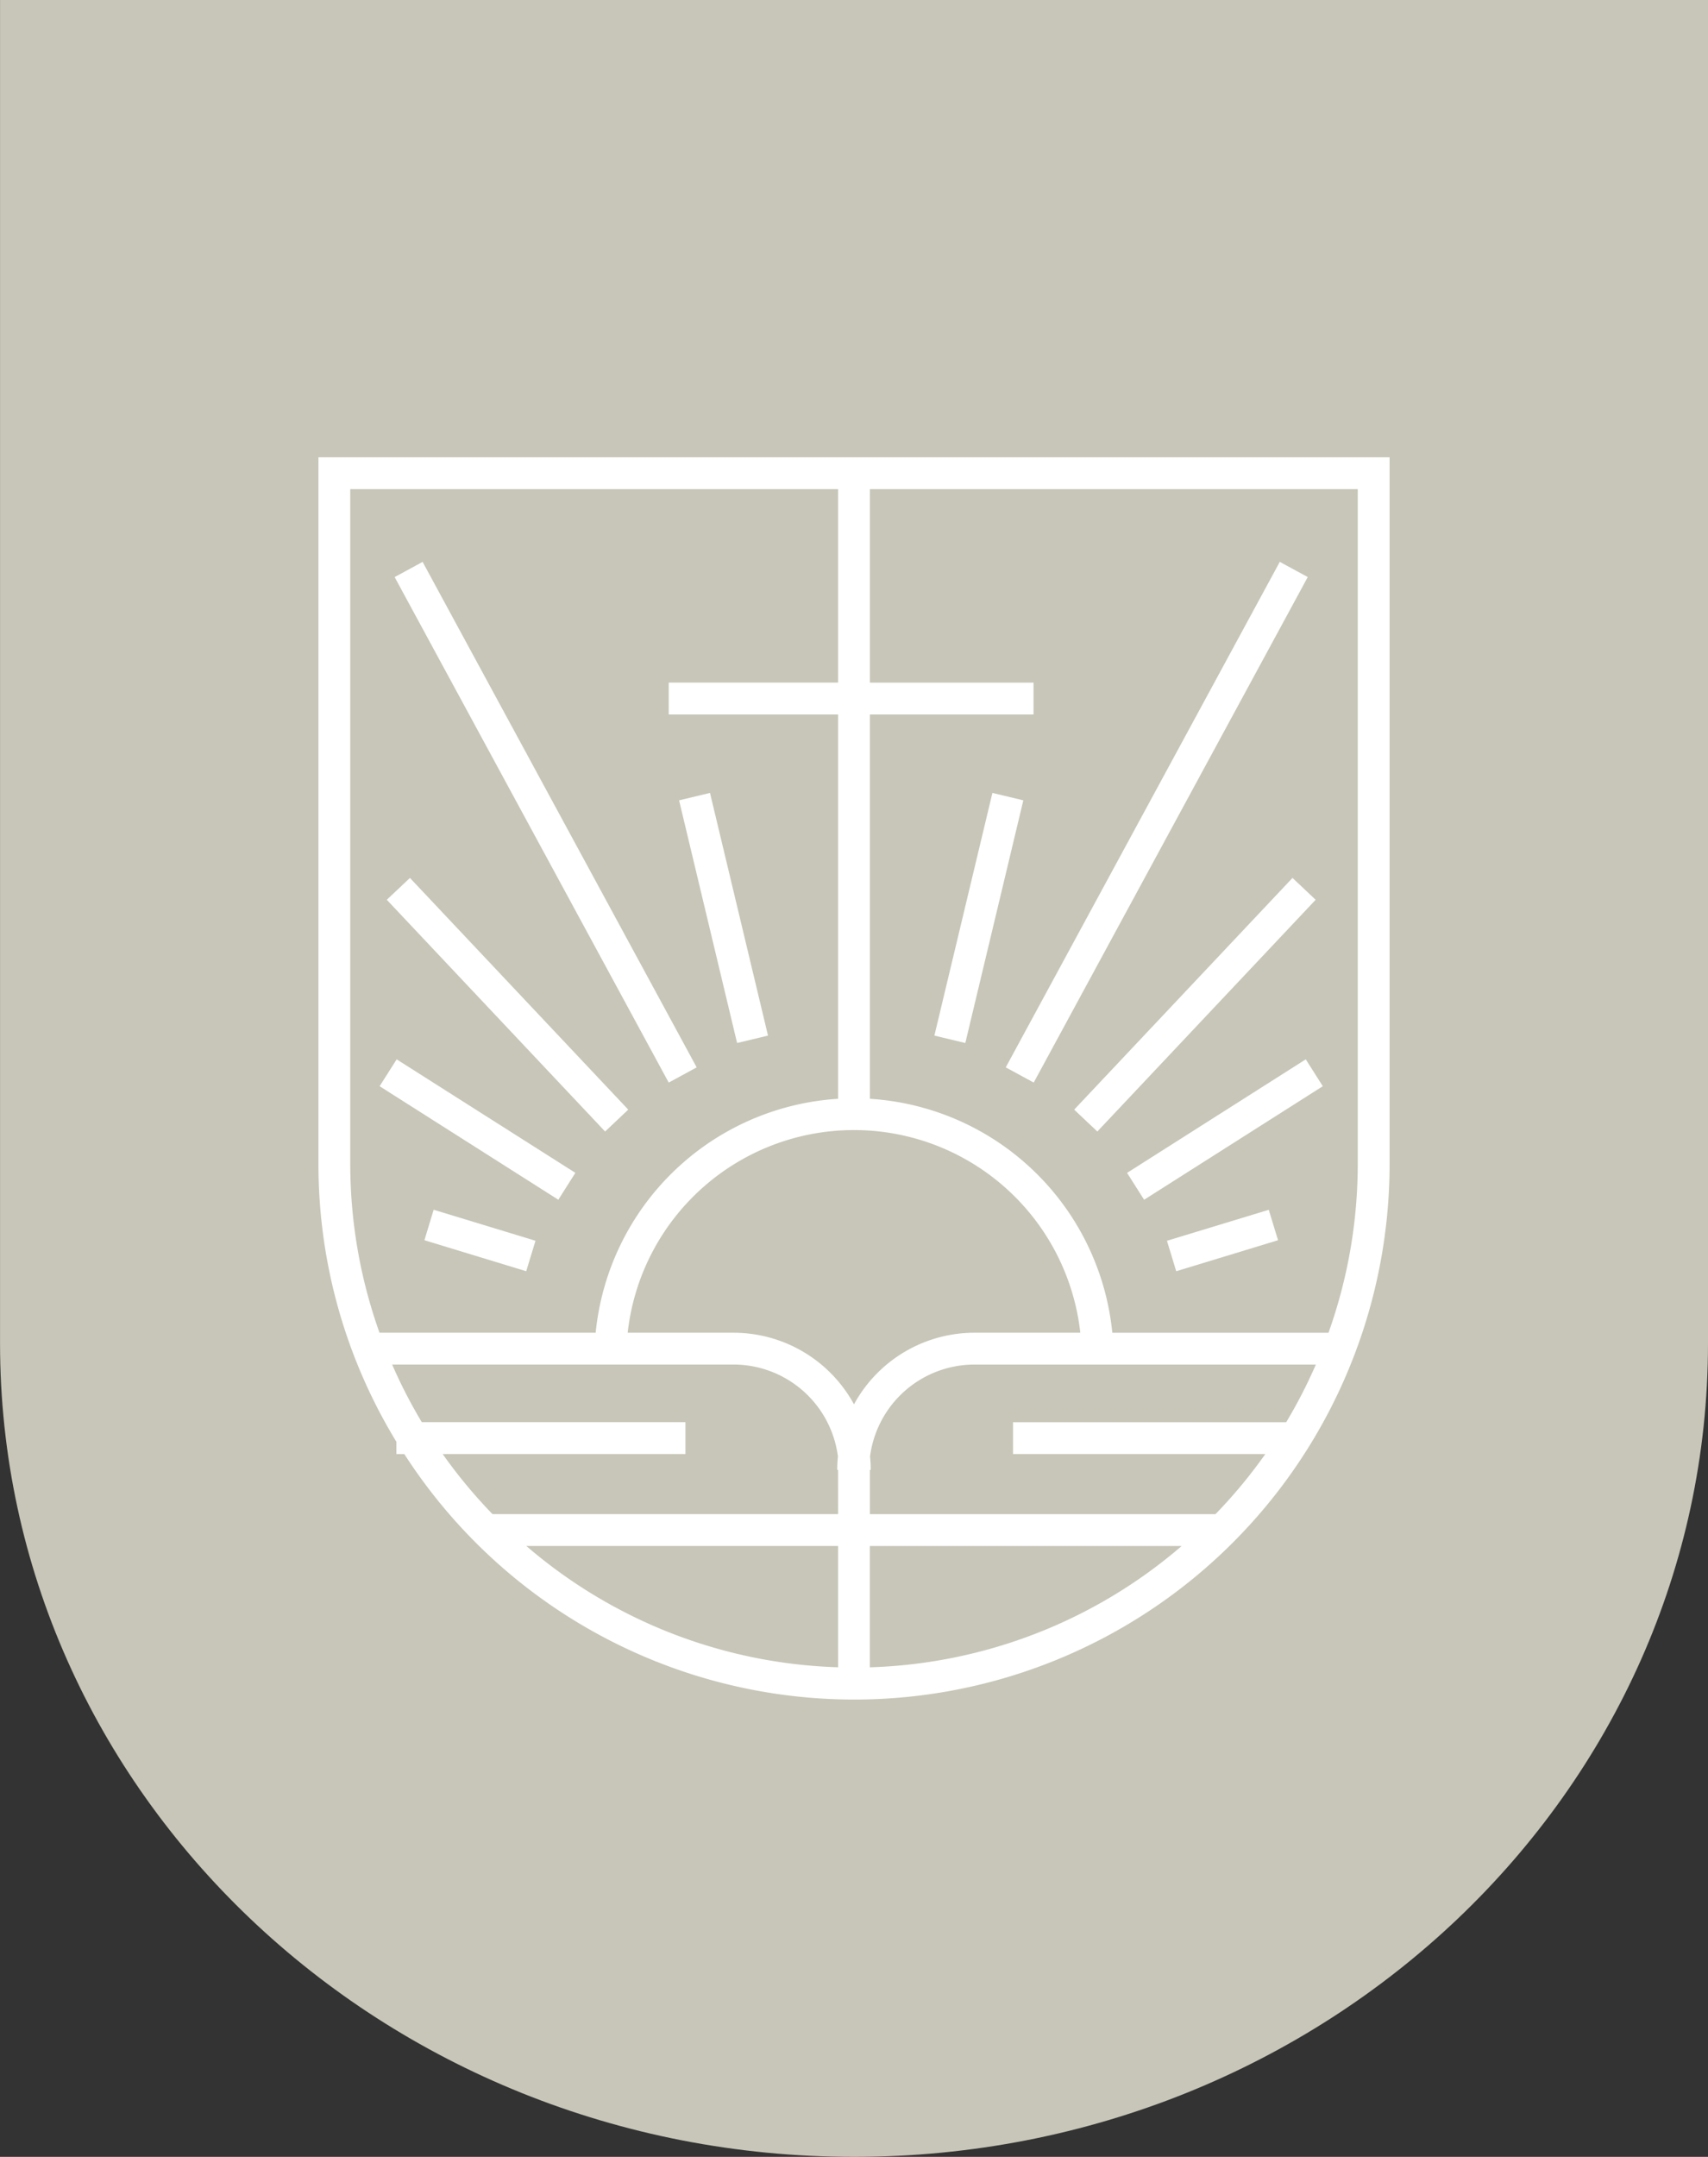 <?xml version="1.0" encoding="UTF-8"?> <svg xmlns="http://www.w3.org/2000/svg" width="172.807" height="218.069" viewBox="0 0 172.807 218.069"><rect x="0" y="0" width="172.807" height="218.069" fill="#333333" stroke="none"/><g id="Group_126" data-name="Group 126" transform="translate(-1491.594 -2970.158)"><path id="Path_151" data-name="Path 151" d="M11.827-13.565h0c-47.72,0-86.4-36.824-86.4-82.249v-135.82H98.23v135.82c0,45.425-38.684,82.249-86.4,82.249" transform="translate(1566.171 3201.792)" fill="#c8c6b8"></path><g id="Group_116" data-name="Group 116" transform="translate(1523.813 3016.394)"><path id="Path_129" data-name="Path 129" d="M-.129,0-6,24.536l3.13.75L3,.75Z" transform="translate(68.317 33.932)" fill="#fff"></path><path id="Path_130" data-name="Path 130" d="M-.062-1.153,27.664-52.262,24.834-53.8-2.892-2.69Z" transform="translate(72.429 64.37)" fill="#fff"></path><path id="Path_131" data-name="Path 131" d="M0-.513,2.343,1.7,24.432-21.73l-2.343-2.21Z" transform="translate(76.46 66.466)" fill="#fff"></path><path id="Path_132" data-name="Path 132" d="M0-.252,1.725,2.466,19.805-9.014,18.08-11.731Z" transform="translate(81.811 72.599)" fill="#fff"></path><path id="Path_133" data-name="Path 133" d="M0-.069.937,3.012,11.24-.124,10.3-3.2Z" transform="translate(85.847 79.28)" fill="#fff"></path><path id="Path_134" data-name="Path 134" d="M-.2-.538-6.069-25.074l-3.13.75L-3.328.212Z" transform="translate(45.685 59.005)" fill="#fff"></path><path id="Path_135" data-name="Path 135" d="M-.67-1.12-28.4-52.228l-2.83,1.536L-3.5.417Z" transform="translate(38.938 62.801)" fill="#fff"></path><path id="Path_136" data-name="Path 136" d="M-.535-.513-22.624-23.94l-2.342,2.21L-2.878,1.7Z" transform="translate(31.88 66.466)" fill="#fff"></path><path id="Path_137" data-name="Path 137" d="M0-.06,18.081,11.42,19.806,8.7,1.725-2.777Z" transform="translate(6.188 63.645)" fill="#fff"></path><path id="Path_138" data-name="Path 138" d="M0-.067,10.3,3.069,11.24-.012.937-3.148Z" transform="translate(10.72 79.223)" fill="#fff"></path><path id="Path_127" data-name="Path 127" d="M0,0V71.412A53.859,53.859,0,0,0,7.887,99.538v1.239h.8a54.161,54.161,0,0,0,99.686-29.365V0ZM3.219,71.412V3.22H52.574V22.778H35.437V26H52.574V64.857A26.3,26.3,0,0,0,28.048,88.509H6.178a50.723,50.723,0,0,1-2.958-17.1m49.355,50.924a50.722,50.722,0,0,1-31.543-12.264H52.574Zm0-15.485H17.609a51.347,51.347,0,0,1-5.042-6.075H37.131v-3.22H10.457a50.842,50.842,0,0,1-3-5.828H42a10.663,10.663,0,0,1,10.557,9.288c-.044.45-.069.905-.069,1.367h.083ZM42,88.509H31.286a23.039,23.039,0,0,1,45.795,0H66.365a13.886,13.886,0,0,0-12.181,7.239A13.883,13.883,0,0,0,42,88.509m13.79,33.828V110.072H87.337a50.727,50.727,0,0,1-31.544,12.264m42.118-24.78H70.272v3.22H95.8a51.245,51.245,0,0,1-5.041,6.075H55.794v-4.469h.083c0-.462-.024-.917-.069-1.367a10.662,10.662,0,0,1,10.557-9.288h34.548a50.842,50.842,0,0,1-3,5.828m7.237-26.144a50.723,50.723,0,0,1-2.959,17.1H80.319A26.3,26.3,0,0,0,55.794,64.857V26H72.349v-3.22H55.794V3.22h49.356Z" transform="translate(0 0)" fill="#fff"></path></g></g></svg> 